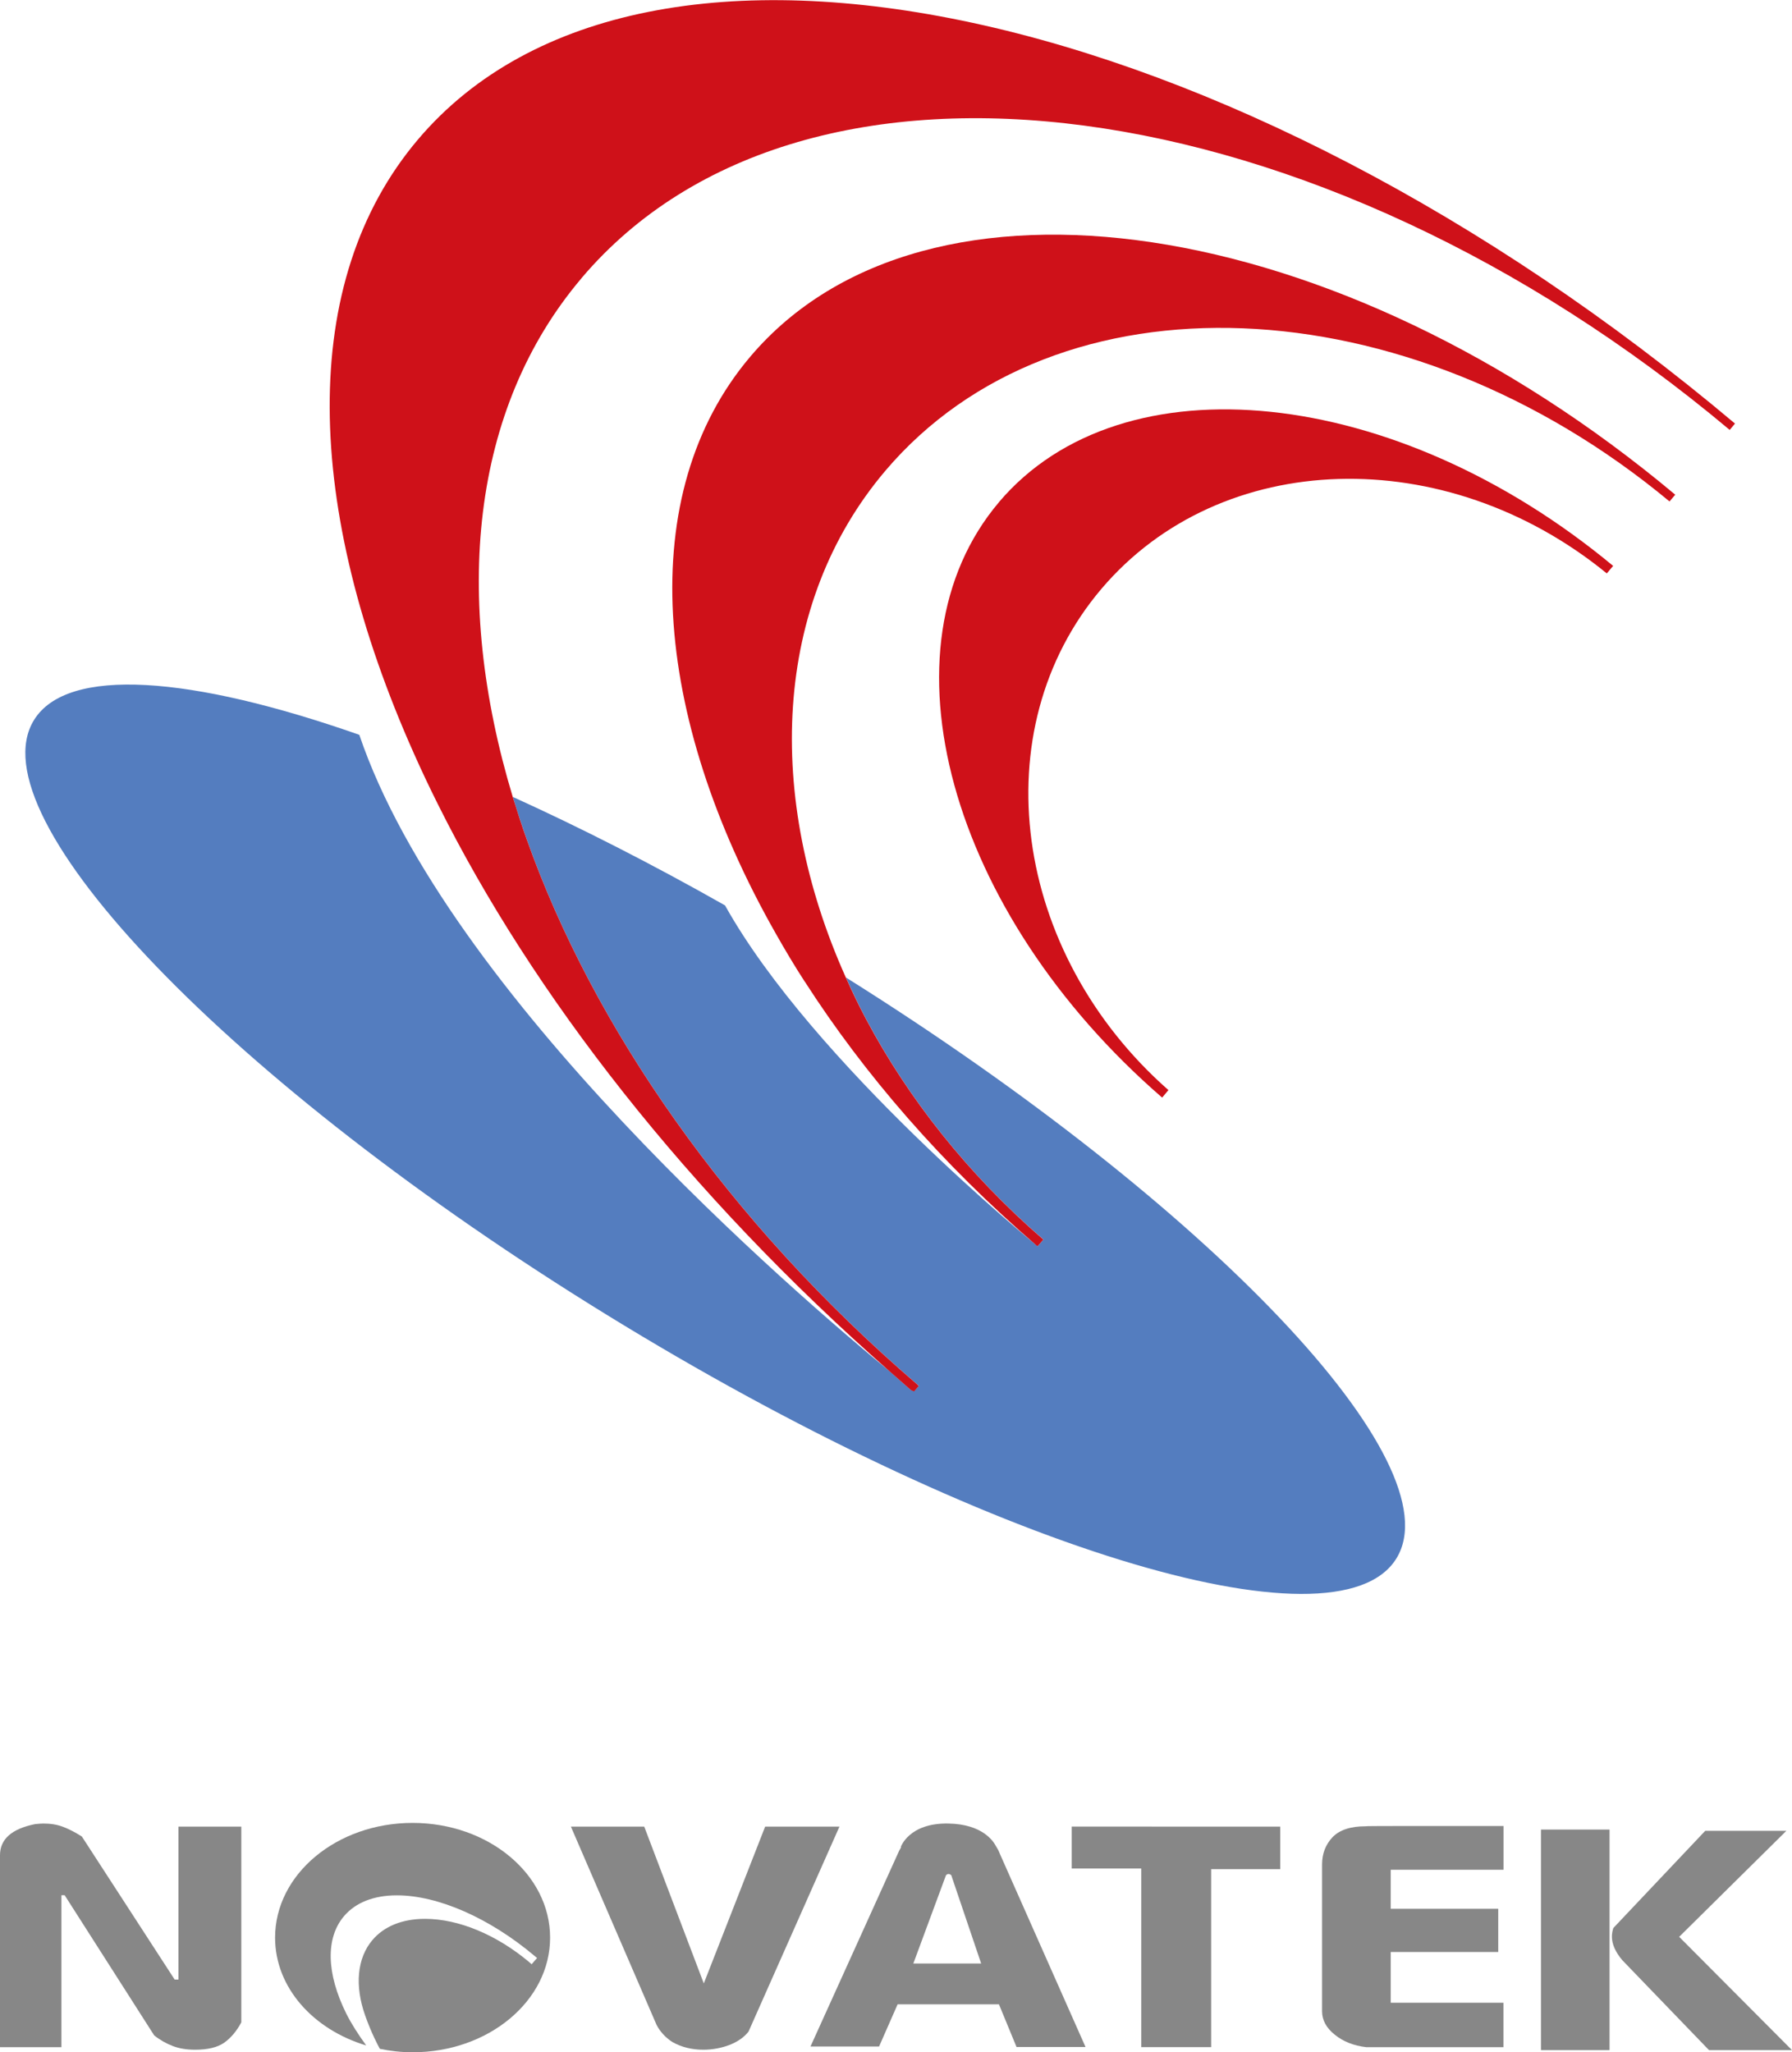 <?xml version="1.0" encoding="UTF-8" standalone="no"?>
<svg xmlns:dc="http://purl.org/dc/elements/1.1/" xmlns:cc="http://creativecommons.org/ns#" xmlns:rdf="http://www.w3.org/1999/02/22-rdf-syntax-ns#" xmlns:svg="http://www.w3.org/2000/svg" xmlns="http://www.w3.org/2000/svg" xmlns:sodipodi="http://sodipodi.sourceforge.net/DTD/sodipodi-0.dtd" xmlns:inkscape="http://www.inkscape.org/namespaces/inkscape" width="25.999mm" height="29.777mm" viewBox="0 0 25.999 29.777" version="1.1" id="svg8" inkscape:version="1.0.2 (e86c870879, 2021-01-15, custom)" sodipodi:docname="聯詠科技.svg">
  <defs id="defs2"/>
  <sodipodi:namedview id="base" pagecolor="#ffffff" bordercolor="#666666" borderopacity="1.0" inkscape:pageopacity="0.0" inkscape:pageshadow="2" inkscape:zoom="0.49497475" inkscape:cx="625.8049" inkscape:cy="572.567" inkscape:document-units="mm" inkscape:current-layer="layer1" inkscape:document-rotation="0" showgrid="false" inkscape:window-width="1920" inkscape:window-height="1017" inkscape:window-x="-8" inkscape:window-y="-8" inkscape:window-maximized="1"/>
  <g inkscape:label="Layer 1" inkscape:groupmode="layer" id="layer1">
    <g id="g883" transform="matrix(1,0,0,1,-92.834,-163.515)">
      <path style="fill:#547dbf;fill-opacity:1;fill-rule:nonzero;stroke:none;stroke-width:0.353" d="m 106.144,183.606 c 0.003,0 0.004,0.001 0.006,0.001 l -0.001,10e-4 c 0.006,0.004 0.01,0.008 0.015,0.014 l -0.069,0.079 c -0.014,-0.006 -0.029,-0.011 -0.043,-0.017 -0.103,-0.088 -0.203,-0.178 -0.303,-0.266 -1.346,-1.107 -6.423,-5.464 -7.702,-9.241 -2.439,-0.856 -4.237,-0.998 -4.72,-0.214 -0.867,1.408 2.855,5.272 8.314,8.632 5.457,3.36 10.586,4.942 11.453,3.532 0.849,-1.381 -2.708,-5.119 -7.987,-8.429 0.09,0.201 0.186,0.402 0.292,0.602 0.612,1.151 1.474,2.249 2.573,3.2 l -0.081,0.095 c -0.004,-0.003 -0.01,-0.006 -0.015,-0.008 0,0 -3.245,-2.643 -4.523,-4.935 -1.062,-0.602 -2.099,-1.129 -3.079,-1.574 0.061,0.203 0.128,0.405 0.2,0.609 0.965,2.724 2.913,5.547 5.671,7.918" id="path25558"/>
      <path style="fill:#cf1119;fill-opacity:1;fill-rule:nonzero;stroke:none;stroke-width:0.353" d="m 107.328,170.801 c -1.789,2.11 -0.728,5.959 2.367,8.64 l 0.091,-0.109 c -2.265,-1.995 -2.706,-5.227 -0.973,-7.272 1.735,-2.044 4.995,-2.135 7.333,-0.225 l 0.092,-0.109 c -3.15,-2.616 -7.12,-3.036 -8.91,-0.926" id="path25562"/>
      <path style="fill:#cf1119;fill-opacity:1;fill-rule:nonzero;stroke:none;stroke-width:0.353" d="m 104.511,177.759 c 0.86,1.339 1.991,2.649 3.364,3.83 0.006,10e-4 0.011,0.004 0.015,0.007 l 0.081,-0.095 c -1.098,-0.951 -1.961,-2.049 -2.573,-3.2 -0.106,-0.2 -0.203,-0.401 -0.292,-0.602 -1.175,-2.62 -1.062,-5.424 0.572,-7.352 2.489,-2.934 7.563,-2.729 11.378,0.444 l 0.083,-0.098 c -4.889,-4.097 -10.878,-5 -13.418,-2.005 -1.691,1.994 -1.425,5.216 0.369,8.374 0.132,0.233 0.27,0.466 0.42,0.697" id="path25564"/>
      <path style="fill:#cf1119;fill-opacity:1;fill-rule:nonzero;stroke:none;stroke-width:0.353" d="m 101.273,167.548 c 3.233,-3.81 10.672,-2.818 16.656,2.205 l 0.077,-0.092 c -7.29,-6.139 -15.828,-7.99 -19.106,-4.124 -1.754,2.068 -1.647,5.356 -0.059,8.915 0.107,0.241 0.222,0.484 0.343,0.726 1.378,2.77 3.626,5.661 6.565,8.242 0.101,0.088 0.201,0.178 0.303,0.266 0.014,0.006 0.029,0.011 0.044,0.018 l 0.068,-0.08 c -0.006,-0.004 -0.01,-0.01 -0.015,-0.014 -10e-4,-0.001 -0.003,-0.001 -0.003,-0.003 -2.76,-2.372 -4.706,-5.194 -5.672,-7.918 -0.073,-0.204 -0.138,-0.407 -0.2,-0.608 -0.875,-2.897 -0.612,-5.633 0.999,-7.532" id="path25566"/>
      <path style="fill:#878787;fill-opacity:1;fill-rule:nonzero;stroke:none;stroke-width:0.353" d="m 98.82,189.965 c -1.102,0 -1.995,0.746 -1.995,1.665 0,0.721 0.551,1.333 1.322,1.564 -0.116,-0.16 -0.216,-0.316 -0.289,-0.462 -0.289,-0.582 -0.302,-1.097 -0.033,-1.414 0.168,-0.198 0.433,-0.302 0.766,-0.302 0.598,0 1.344,0.328 1.995,0.876 l 0.04,0.033 -0.079,0.091 -0.037,-0.033 c -0.474,-0.397 -1.024,-0.626 -1.509,-0.626 -0.329,0 -0.594,0.107 -0.765,0.309 -0.22,0.26 -0.259,0.66 -0.103,1.097 0.088,0.248 0.182,0.426 0.212,0.48 0.153,0.032 0.311,0.05 0.475,0.05 1.102,0 1.995,-0.746 1.995,-1.663 0,-0.919 -0.893,-1.665 -1.995,-1.665" id="path25568"/>
      <path style="fill:#878787;fill-opacity:1;fill-rule:nonzero;stroke:none;stroke-width:0.353" d="m 106.085,192.005 0.473,-1.279 c 0.006,-0.007 0.033,-0.039 0.077,-0.003 l 0.434,1.282 z m 2.498,1.211 -1.248,-2.815 c -0.012,-0.033 -0.03,-0.066 -0.051,-0.098 -0.035,-0.068 -0.192,-0.32 -0.69,-0.329 -0.576,-0.011 -0.692,0.343 -0.692,0.343 h 0.007 c -0.01,0.017 -0.019,0.032 -0.028,0.048 l -1.288,2.844 h 0.995 l 0.269,-0.612 h 1.47 l 0.255,0.619 z m 0,0" id="path25570"/>
      <path style="fill:#878787;fill-opacity:1;fill-rule:nonzero;stroke:none;stroke-width:0.353" d="m 96.335,190.019 v 2.84 c -0.069,0.13 -0.153,0.227 -0.248,0.295 -0.098,0.068 -0.238,0.102 -0.422,0.102 -0.125,0 -0.233,-0.018 -0.325,-0.054 -0.092,-0.035 -0.182,-0.085 -0.269,-0.154 l -1.299,-2.034 H 93.725 v 2.205 H 92.834 V 190.434 c 0,-0.234 0.171,-0.384 0.511,-0.452 0.055,-0.005 0.094,-0.008 0.117,-0.008 0.106,0 0.201,0.015 0.287,0.048 0.085,0.032 0.176,0.079 0.273,0.141 l 1.346,2.075 h 0.055 v -2.219 z m 0,0" id="path25572"/>
      <path style="fill:#878787;fill-opacity:1;fill-rule:nonzero;stroke:none;stroke-width:0.353" d="m 103.935,190.019 h 1.078 l -1.319,2.974 c -0.065,0.083 -0.157,0.147 -0.277,0.194 -0.12,0.045 -0.247,0.069 -0.379,0.069 -0.167,0 -0.316,-0.037 -0.449,-0.112 -0.051,-0.033 -0.097,-0.072 -0.135,-0.114 -0.039,-0.043 -0.07,-0.087 -0.094,-0.134 l -1.243,-2.877 h 1.064 l 0.864,2.275 z m 0,0" id="path25574"/>
      <path style="fill:#878787;fill-opacity:1;fill-rule:nonzero;stroke:none;stroke-width:0.353" d="m 111.408,190.019 v 0.617 h -1.002 v 2.582 h -1.014 v -2.592 h -1.009 v -0.608 z m 0,0" id="path25576"/>
      <path style="fill:#878787;fill-opacity:1;fill-rule:nonzero;stroke:none;stroke-width:0.353" d="m 114.647,192.574 v 0.645 h -1.99 c -0.185,-0.021 -0.338,-0.083 -0.459,-0.182 -0.123,-0.099 -0.183,-0.212 -0.183,-0.339 v -2.13 c 0,-0.157 0.051,-0.288 0.152,-0.396 0.102,-0.105 0.26,-0.158 0.477,-0.158 0.023,-0.003 0.157,-0.004 0.401,-0.004 h 1.603 v 0.635 h -1.637 v 0.566 h 1.56 v 0.627 h -1.56 v 0.736 z m 0,0" id="path25578"/>
      <path style="fill:#878787;fill-opacity:1;fill-rule:nonzero;stroke:none;stroke-width:0.353" d="m 117.196,191.618 1.637,1.644 h -1.204 l -1.257,-1.304 c -0.101,-0.119 -0.152,-0.234 -0.152,-0.344 0,-0.04 0.007,-0.081 0.021,-0.124 l 1.333,-1.41 h 1.177 z m -1.01,1.644 h -0.995 v -3.2 h 0.995 z m 0,0" id="path25580"/>
    </g>
  </g>
</svg>